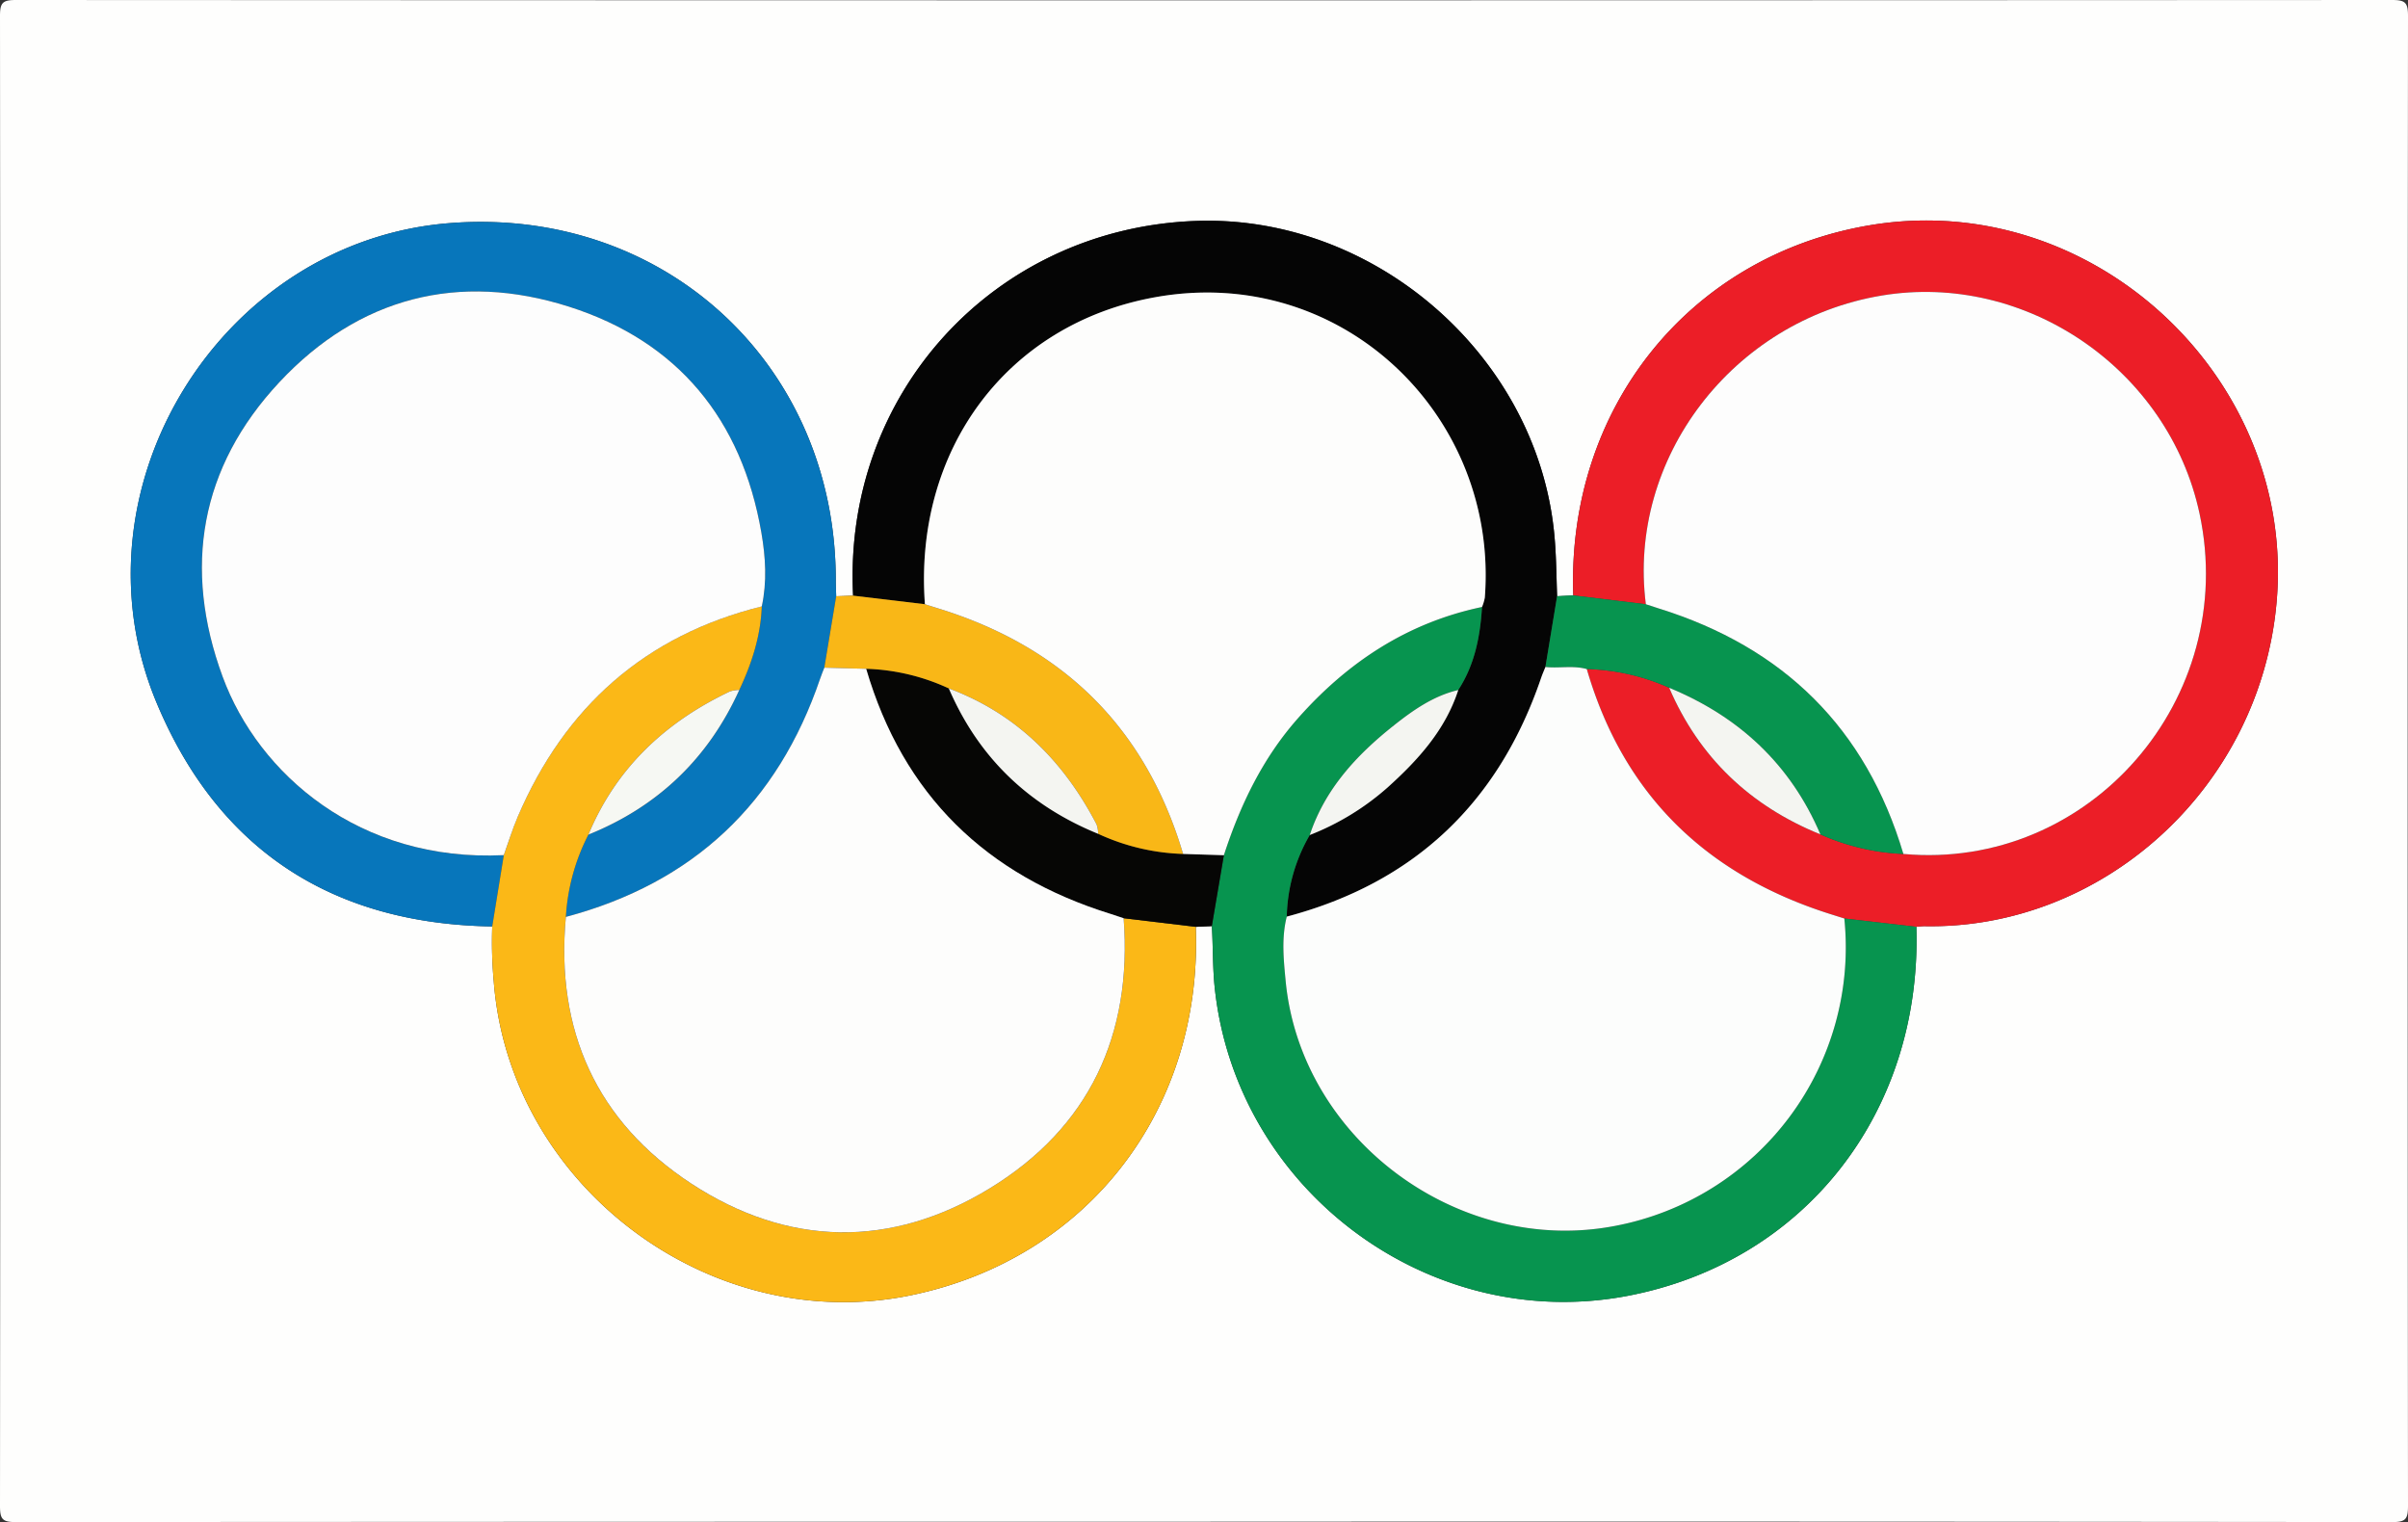 <svg id="Layer_1" data-name="Layer 1" xmlns="http://www.w3.org/2000/svg" viewBox="0 0 614.19 388.19">
  <rect x="0" y="0" width="614.19" height="388.19" fill="#333333" stroke="none"/>
  <defs>
    <style>
      .cls-1 {
        fill: #fefefd;
      }

      .cls-2 {
        fill: #ec1e27;
      }

      .cls-3 {
        fill: #0776bb;
      }

      .cls-4 {
        fill: #050505;
      }

      .cls-5 {
        fill: #fbb817;
      }

      .cls-6 {
        fill: #07944f;
      }

      .cls-7 {
        fill: #060605;
      }

      .cls-8 {
        fill: #f9b717;
      }

      .cls-9 {
        fill: #fdfdfd;
      }

      .cls-10 {
        fill: #fcfdfc;
      }

      .cls-11 {
        fill: #f4f5f1;
      }

      .cls-12 {
        fill: #fdfdfc;
      }

      .cls-13 {
        fill: #f6f8f3;
      }
    </style>
  </defs>
  <title>olimpic</title>
  <g>
    <path class="cls-1" d="M307.095,388.4q-151.5,0-303.0.096C.671,388.499-.003,387.824,0,384.4Q.169,194.4,0,4.4C-.003.977.671.304,4.095.305Q307.095.464,610.095.305c3.423-.002,4.099.67,4.096,4.094q-.169,190-0,380c.003,3.423-.67,4.1-4.095,4.096Q458.595,388.319,307.095,388.4Zm1.999-151.901c.334,5.306.181,10.612.76,15.934,5.59,51.429,54.628,88.003,105.266,78.37,45.204-8.599,75.106-46.801,73.675-94.125a18.932,18.932,0,0,1,1.987-.162c45.205.919,85.409-34.859,89.852-82.181,5.384-57.344-46.853-106.302-103.944-96.546-45.968,7.855-77.09,46.799-75.41,94.363l-4.121.208c-.205-5.653-.212-11.298-.836-16.95-4.964-44.985-46.188-80.51-91.535-78.751-51.348,1.993-89.857,44.197-87.193,95.561q-2.157.076-4.313.152c-.037-1.33-.108-2.661-.106-3.991C213.25,93.355,169.408,52.839,114.53,57.223,56.217,61.882,17.264,124.965,39.855,179.322c15.661,37.683,44.805,56.617,85.695,57.26a111.452,111.452,0,0,0,.382,13.947c3.968,52.164,55.184,90.725,106.481,80.106,45.012-9.318,74.386-47.341,72.581-93.951Z" transform="translate(0 -0.305)"/>
    <path class="cls-2" d="M401.281,152.151c-1.68-47.564,29.441-86.508,75.41-94.363,57.091-9.756,109.328,39.202,103.944,96.546-4.443,47.322-44.648,83.1-89.852,82.181a18.941,18.941,0,0,0-1.986.162q-9.189-1.061-18.379-2.122c-1.26-.398-2.521-.792-3.78-1.193-31.497-10.034-52.584-30.392-61.904-62.42a54.618,54.618,0,0,1,21.009,4.77c7.664,17.822,20.679,30.124,38.571,37.396a57.617,57.617,0,0,0,21.173,4.988c47.467,4.312,85.647-39.568,75.535-86.81-7.87-36.764-44.317-61.748-81.111-55.6-38.009,6.352-64.873,41.528-60.117,78.721Z" transform="translate(0 -0.305)"/>
    <path class="cls-3" d="M125.55,236.583c-40.89-.643-70.034-19.578-85.695-57.26C17.264,124.965,56.217,61.882,114.53,57.223,169.408,52.839,213.25,93.355,213.177,148.38c-.002,1.33.069,2.661.106,3.991q-1.515,9.106-3.03,18.212c-.355.928-.741,1.845-1.061,2.785-10.809,31.799-32.359,52.134-64.86,60.784a52.504,52.504,0,0,1,5.752-20.991q26.669-10.703,38.485-36.898c3.186-6.757,5.458-13.76,5.735-21.301,1.357-6.277.972-12.568-.105-18.809-4.976-28.847-21.277-48.769-49.007-57.616-28.135-8.976-53.694-2.429-73.944,19.252-20.225,21.654-24.677,47.373-14.456,75.113,9.16,24.86,34.966,47.295,71.709,45.496Z" transform="translate(0 -0.305)"/>
    <path class="cls-4" d="M217.596,152.219c-2.664-51.363,35.845-93.567,87.193-95.56,45.347-1.76,86.57,33.766,91.535,78.751.624,5.652.63,11.297.836,16.95q-1.491,9.028-2.982,18.057c-.364.917-.768,1.821-1.086,2.754-10.835,31.804-32.301,52.278-64.886,60.909a43.201,43.201,0,0,1,5.863-20.816,66.257,66.257,0,0,0,19.8-12.081c7.777-7.001,14.752-14.643,18.079-24.903,4.206-6.433,5.591-13.672,6.057-21.174a11.416,11.416,0,0,0,.712-2.367c3.588-46.259-36.392-85.305-84.231-76.604-37.904,6.894-61.453,39.138-58.577,78.266Z" transform="translate(0 -0.305)"/>
    <path class="cls-5" d="M125.55,236.583q1.475-9.092,2.951-18.184c1.178-3.268,2.194-6.607,3.561-9.795,12.006-28.004,32.459-46.246,62.242-53.641-.277,7.541-2.549,14.544-5.735,21.301a8.733,8.733,0,0,0-2.401.388c-16.436,7.804-28.976,19.478-36.083,36.51a52.505,52.505,0,0,0-5.752,20.991c-2.68,28.992,7.876,52.263,32.074,68.066,24.599,16.066,50.854,16.507,75.955,1.212,25.435-15.499,36.496-39.171,34.24-68.945l18.392,2.198c1.806,46.61-27.568,84.633-72.58,93.951-51.297,10.619-102.513-27.942-106.481-80.106A111.451,111.451,0,0,1,125.55,236.583Z" transform="translate(0 -0.305)"/>
    <path class="cls-6" d="M334.07,213.264a43.195,43.195,0,0,0-5.863,20.815c-1.376,5.444-.81,10.917-.286,16.4,3.862,40.42,44.204,70.195,84.082,62.466A72.294,72.294,0,0,0,470.417,234.555q9.189,1.061,18.378,2.122c1.431,47.324-28.472,85.527-73.676,94.125-50.638,9.632-99.676-26.942-105.266-78.37-.578-5.322-.425-10.628-.76-15.934q1.534-9.041,3.068-18.081c4.16-12.775,9.872-24.711,18.858-34.876,12.702-14.369,27.999-24.452,46.986-28.436-.466,7.502-1.852,14.742-6.056,21.176-6.306,1.485-11.5,5.125-16.418,9.023C346.076,192.799,337.993,201.466,334.07,213.264Z" transform="translate(0 -0.305)"/>
    <path class="cls-7" d="M312.162,218.417q-1.535,9.041-3.069,18.081-2.049.093-4.1.186-9.197-1.099-18.395-2.198c-1.098-.364-2.189-.746-3.292-1.088-31.795-9.866-52.954-30.34-62.379-62.523a53.829,53.829,0,0,1,21.082,5.008c7.579,17.618,20.391,29.861,38.094,37.078a55.466,55.466,0,0,0,21.657,5.13Z" transform="translate(0 -0.305)"/>
    <path class="cls-8" d="M301.761,218.091a55.466,55.466,0,0,1-21.657-5.13,8.101,8.101,0,0,0-.414-2.411c-8.379-16.089-20.415-28.226-37.68-34.667a53.852,53.852,0,0,0-21.082-5.009q-5.338-.146-10.676-.29,1.515-9.106,3.03-18.212,2.157-.076,4.313-.153,9.157,1.09,18.314,2.181c1.101.349,2.199.707,3.302,1.046C271.14,165.267,292.219,185.92,301.761,218.091Z" transform="translate(0 -0.305)"/>
    <path class="cls-6" d="M394.178,170.416q1.491-9.028,2.982-18.057,2.061-.104,4.121-.208,9.256,1.128,18.512,2.256c1.096.357,2.187.727,3.287,1.069,31.816,9.898,52.863,30.526,62.406,62.619a57.622,57.622,0,0,1-21.173-4.988c-7.614-17.874-20.751-30.049-38.571-37.396a54.608,54.608,0,0,0-21.009-4.769C401.254,169.974,397.687,170.786,394.178,170.416Z" transform="translate(0 -0.305)"/>
    <path class="cls-9" d="M485.486,218.096c-9.543-32.094-30.591-52.721-62.406-62.619-1.1-.342-2.192-.712-3.287-1.069-4.756-37.193,22.108-72.369,60.117-78.721,36.794-6.148,73.241,18.835,81.111,55.6C571.134,178.529,532.954,222.408,485.486,218.096Z" transform="translate(0 -0.305)"/>
    <path class="cls-10" d="M394.178,170.416c3.509.37,7.077-.442,10.555.526,9.32,32.027,30.407,52.385,61.903,62.419,1.259.401,2.52.796,3.78,1.193a72.294,72.294,0,0,1-58.414,78.39c-39.878,7.729-80.22-22.046-84.082-62.466-.524-5.483-1.089-10.955.286-16.4,32.585-8.631,54.05-29.106,64.885-60.909C393.41,172.237,393.814,171.333,394.178,170.416Z" transform="translate(0 -0.305)"/>
    <path class="cls-11" d="M425.742,175.712c17.82,7.347,30.957,19.522,38.571,37.396C446.421,205.836,433.406,193.533,425.742,175.712Z" transform="translate(0 -0.305)"/>
    <path class="cls-9" d="M194.304,154.963c-29.783,7.395-50.237,25.637-62.242,53.641-1.367,3.188-2.382,6.527-3.561,9.795-36.743,1.799-62.55-20.637-71.709-45.497-10.221-27.74-5.769-53.459,14.456-75.113C91.498,76.109,117.057,69.562,145.192,78.538c27.73,8.847,44.03,28.769,49.007,57.616C195.276,142.395,195.661,148.686,194.304,154.963Z" transform="translate(0 -0.305)"/>
    <path class="cls-12" d="M210.253,170.584q5.338.144,10.676.29c9.424,32.185,30.584,52.659,62.379,62.524,1.103.342,2.194.724,3.292,1.088,2.258,29.774-8.804,53.446-34.238,68.945-25.1,15.295-51.355,14.854-75.955-1.212-24.198-15.804-34.754-39.075-32.074-68.066,32.502-8.65,54.051-28.985,64.86-60.784C209.512,172.429,209.898,171.512,210.253,170.584Z" transform="translate(0 -0.305)"/>
    <path class="cls-13" d="M150.084,213.162c7.108-17.032,19.648-28.705,36.083-36.51a8.733,8.733,0,0,1,2.401-.388Q176.718,202.423,150.084,213.162Z" transform="translate(0 -0.305)"/>
    <path class="cls-12" d="M301.761,218.091c-9.543-32.171-30.621-52.824-62.549-62.645-1.104-.339-2.202-.697-3.302-1.046-2.876-39.128,20.673-71.371,58.577-78.265,47.839-8.701,87.819,30.344,84.231,76.604a11.416,11.416,0,0,1-.712,2.367c-18.987,3.983-34.283,14.067-46.986,28.436-8.986,10.165-14.698,22.101-18.858,34.876Q306.962,218.254,301.761,218.091Z" transform="translate(0 -0.305)"/>
    <path class="cls-11" d="M334.07,213.264c3.923-11.798,12.006-20.464,21.462-27.96,4.918-3.898,10.111-7.538,16.418-9.023-3.328,10.258-10.302,17.9-18.08,24.901A66.257,66.257,0,0,1,334.07,213.264Z" transform="translate(0 -0.305)"/>
    <path class="cls-11" d="M242.011,175.883c17.265,6.441,29.301,18.578,37.68,34.667a8.101,8.101,0,0,1,.414,2.411C262.402,205.744,249.59,193.501,242.011,175.883Z" transform="translate(0 -0.305)"/>
  </g>
</svg>
